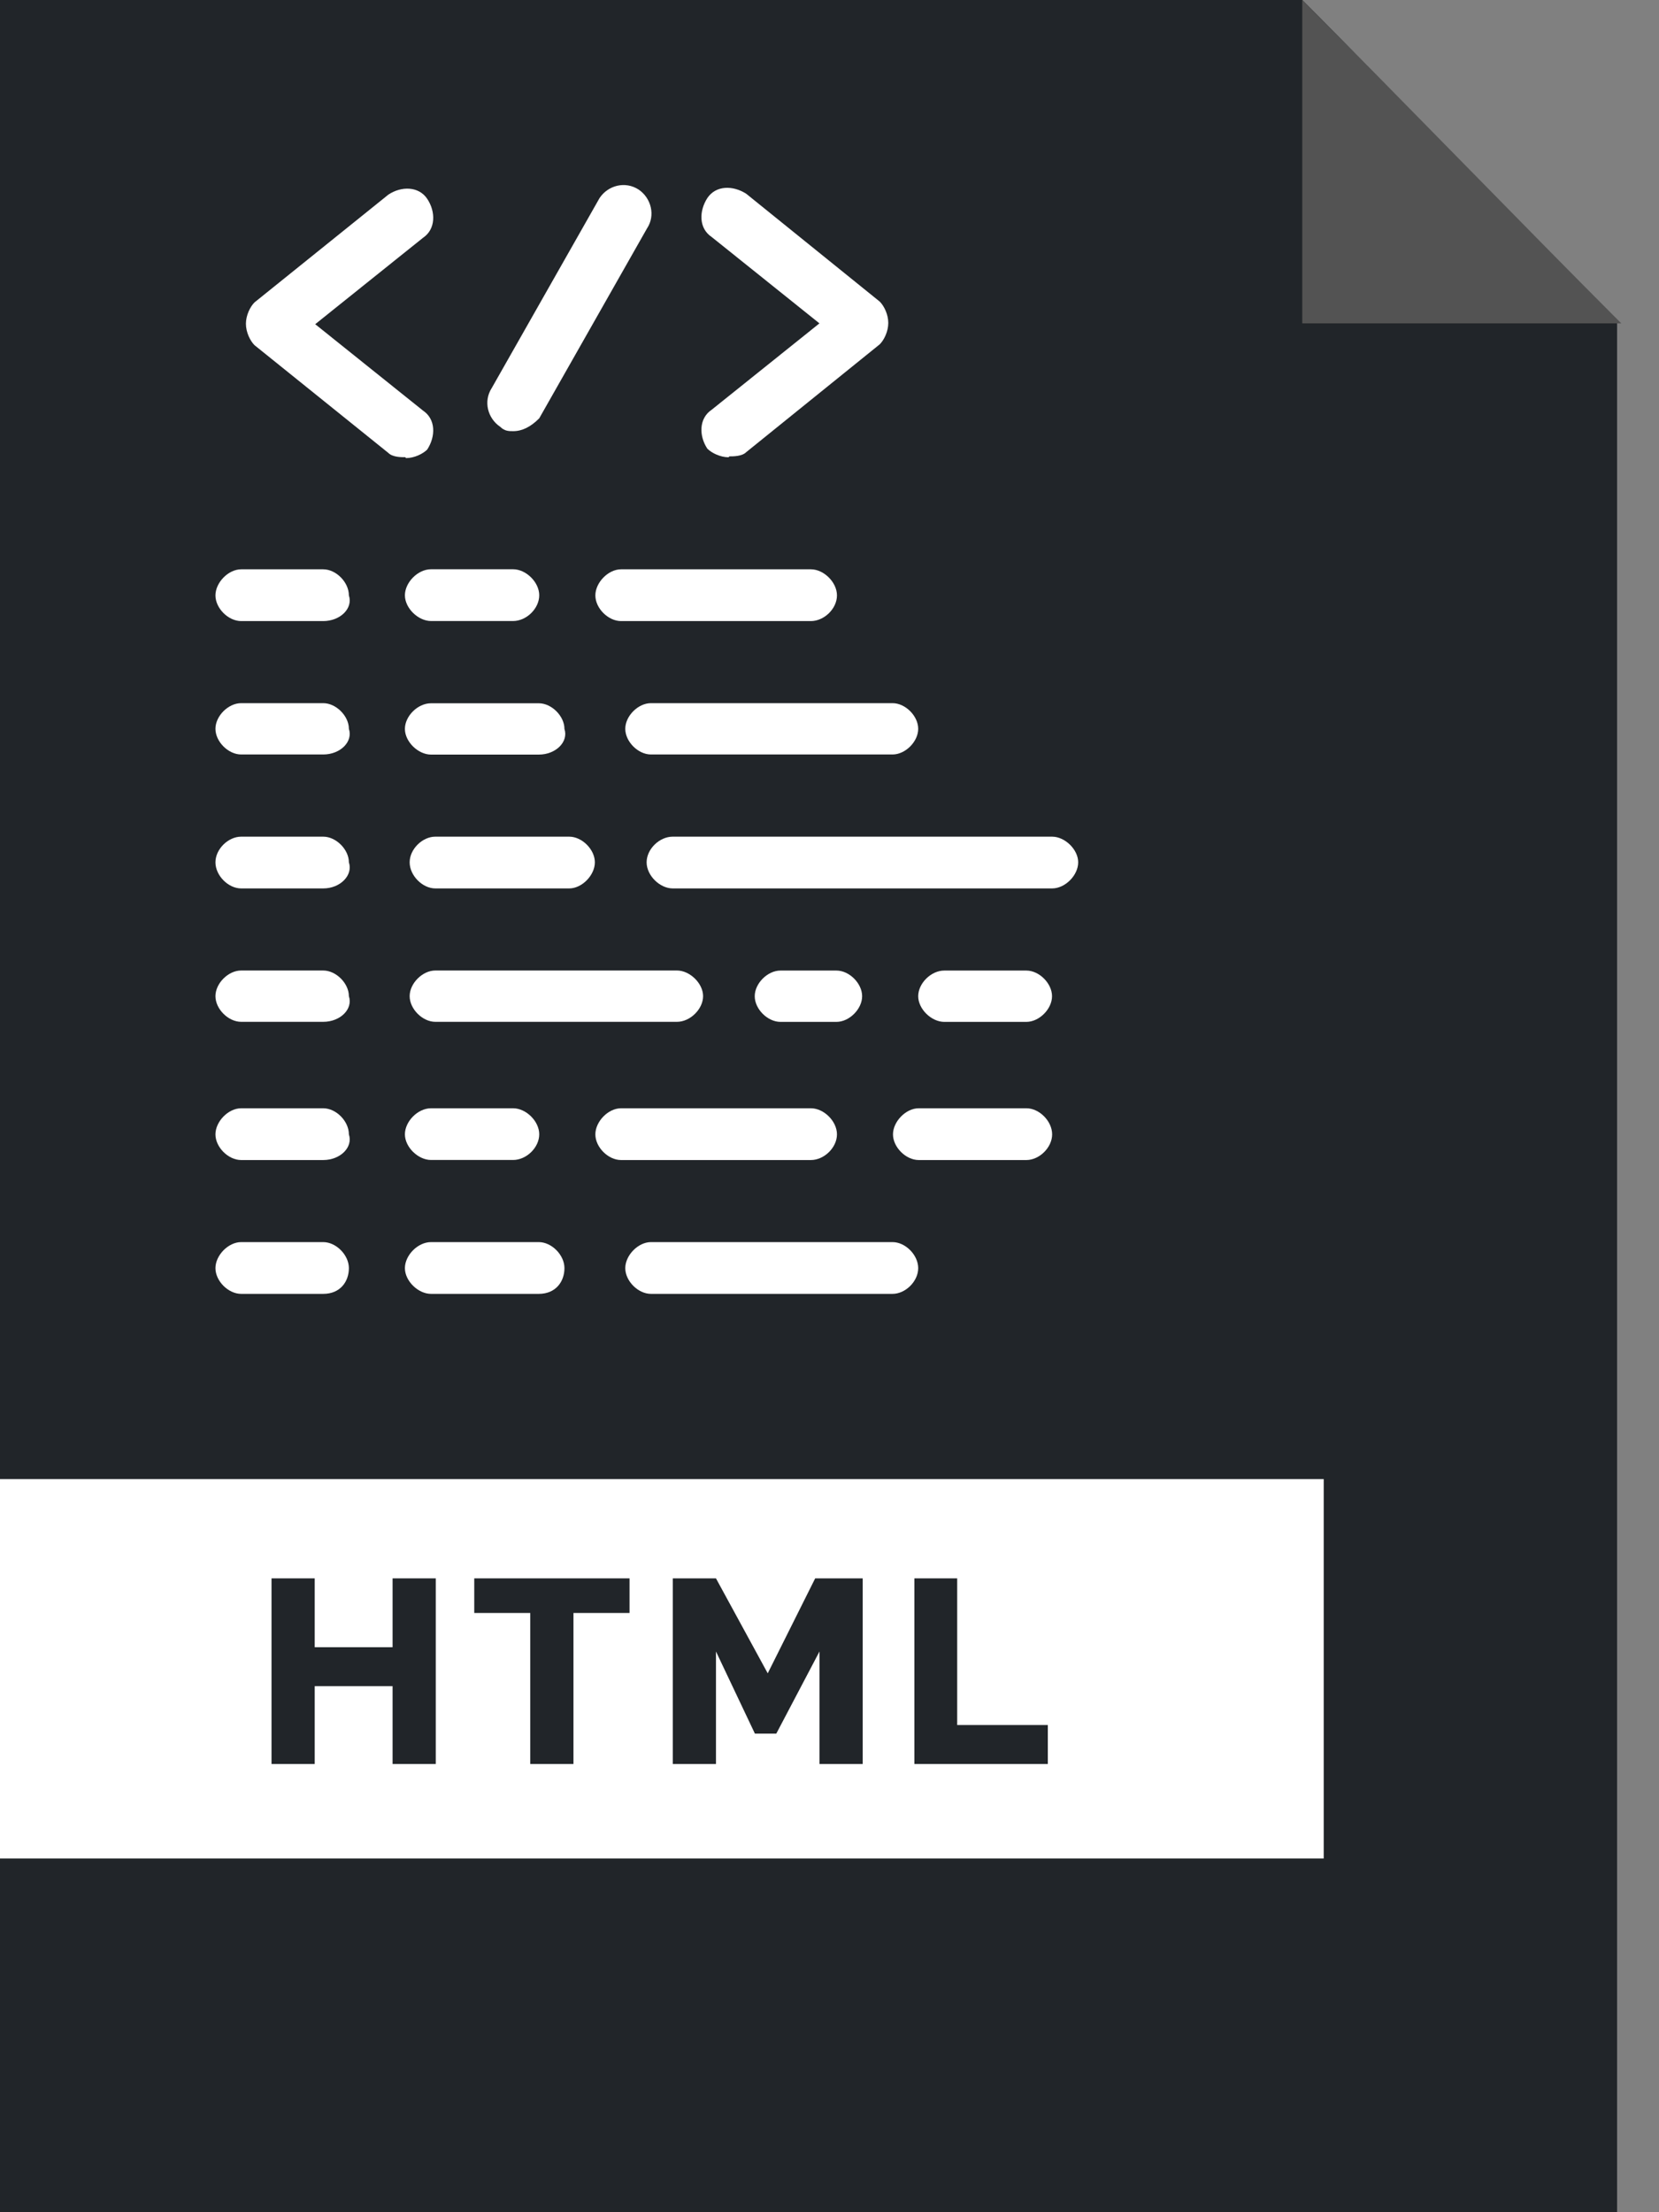 <svg width="30" height="40" viewBox="0 0 30 40" fill="none" xmlns="http://www.w3.org/2000/svg">
<rect x="0" y="0" width="30" height="40" fill="#808080" stroke="none"/>
<path d="M23.55 0H0V40H29.242V5.847C27.448 4.053 25.344 1.794 23.55 0Z" fill="#212529"/>
<path d="M23.549 0C25.343 1.794 27.524 4.053 29.318 5.847H23.549V0Z" fill="#535353"/>
<path d="M23.937 26.822V33.604H0V26.744H23.937V26.822Z" fill="white"/>
<path d="M18.948 31.191V31.895H16.535V28.539H17.309V31.191H18.948Z" fill="#212529"/>
<path d="M15.6 28.539V31.895H14.819V29.861L14.038 31.346H13.651L12.947 29.861V31.895H12.166V28.539H12.947L13.883 30.256L14.741 28.539H15.6Z" fill="#212529"/>
<path d="M11.384 28.539V29.165H10.37V31.895H9.589V29.165H8.576V28.539H11.384Z" fill="#212529"/>
<path d="M7.88 28.539V31.895H7.099V30.488H5.691V31.895H4.91V28.539H5.691V29.784H7.099V28.539H7.88Z" fill="#212529"/>
<path d="M5.845 11.23H4.361C4.128 11.23 3.896 10.998 3.896 10.766C3.896 10.534 4.128 10.294 4.361 10.294H5.845C6.077 10.294 6.309 10.527 6.309 10.766C6.387 10.998 6.155 11.23 5.845 11.23Z" fill="white"/>
<path d="M5.845 13.642H4.361C4.128 13.642 3.896 13.41 3.896 13.178C3.896 12.946 4.128 12.714 4.361 12.714H5.845C6.077 12.714 6.309 12.946 6.309 13.178C6.387 13.41 6.155 13.642 5.845 13.642Z" fill="white"/>
<path d="M5.845 16.064H4.361C4.128 16.064 3.896 15.832 3.896 15.592C3.896 15.352 4.128 15.128 4.361 15.128H5.845C6.077 15.128 6.309 15.36 6.309 15.592C6.387 15.824 6.155 16.064 5.845 16.064Z" fill="white"/>
<path d="M5.845 18.476H4.361C4.128 18.476 3.896 18.244 3.896 18.012C3.896 17.78 4.128 17.548 4.361 17.548H5.845C6.077 17.548 6.309 17.78 6.309 18.012C6.387 18.244 6.155 18.476 5.845 18.476Z" fill="white"/>
<path d="M5.845 20.975H4.361C4.128 20.975 3.896 20.743 3.896 20.511C3.896 20.279 4.128 20.039 4.361 20.039H5.845C6.077 20.039 6.309 20.271 6.309 20.511C6.387 20.743 6.155 20.975 5.845 20.975Z" fill="white"/>
<path d="M5.845 23.395H4.361C4.128 23.395 3.896 23.163 3.896 22.93C3.896 22.698 4.128 22.459 4.361 22.459H5.845C6.077 22.459 6.309 22.691 6.309 22.93C6.309 23.17 6.155 23.395 5.845 23.395Z" fill="white"/>
<path d="M9.279 11.229H7.794C7.562 11.229 7.322 10.996 7.322 10.764C7.322 10.533 7.554 10.293 7.794 10.293H9.279C9.511 10.293 9.751 10.525 9.751 10.764C9.751 11.004 9.519 11.229 9.279 11.229Z" fill="white"/>
<path d="M14.664 11.23H11.23C10.998 11.23 10.766 10.998 10.766 10.766C10.766 10.534 10.998 10.294 11.23 10.294H14.664C14.896 10.294 15.135 10.527 15.135 10.766C15.135 11.006 14.903 11.23 14.664 11.23Z" fill="white"/>
<path d="M9.743 13.644H7.794C7.562 13.644 7.322 13.412 7.322 13.18C7.322 12.948 7.554 12.716 7.794 12.716H9.743C9.975 12.716 10.207 12.948 10.207 13.18C10.284 13.412 10.052 13.644 9.743 13.644Z" fill="white"/>
<path d="M16.14 13.642H11.771C11.539 13.642 11.307 13.41 11.307 13.178C11.307 12.946 11.539 12.714 11.771 12.714H16.14C16.372 12.714 16.604 12.946 16.604 13.178C16.604 13.41 16.372 13.642 16.14 13.642Z" fill="white"/>
<path d="M10.293 16.064H7.872C7.64 16.064 7.408 15.832 7.408 15.592C7.408 15.352 7.64 15.128 7.872 15.128H10.293C10.525 15.128 10.757 15.36 10.757 15.592C10.757 15.824 10.525 16.064 10.293 16.064Z" fill="white"/>
<path d="M19.025 16.064H12.165C11.933 16.064 11.693 15.832 11.693 15.592C11.693 15.352 11.925 15.128 12.165 15.128H19.025C19.257 15.128 19.497 15.36 19.497 15.592C19.497 15.824 19.265 16.064 19.025 16.064Z" fill="white"/>
<path d="M12.242 18.476H7.872C7.64 18.476 7.408 18.244 7.408 18.012C7.408 17.78 7.64 17.548 7.872 17.548H12.242C12.474 17.548 12.714 17.78 12.714 18.012C12.714 18.244 12.482 18.476 12.242 18.476Z" fill="white"/>
<path d="M15.126 18.477H14.113C13.88 18.477 13.648 18.245 13.648 18.013C13.648 17.781 13.88 17.549 14.113 17.549H15.126C15.358 17.549 15.59 17.781 15.59 18.013C15.59 18.245 15.358 18.477 15.126 18.477Z" fill="white"/>
<path d="M18.56 18.477H17.075C16.843 18.477 16.604 18.245 16.604 18.013C16.604 17.781 16.835 17.549 17.075 17.549H18.56C18.792 17.549 19.024 17.781 19.024 18.013C19.024 18.245 18.792 18.477 18.56 18.477Z" fill="white"/>
<path d="M9.279 20.974H7.794C7.562 20.974 7.322 20.742 7.322 20.51C7.322 20.278 7.554 20.039 7.794 20.039H9.279C9.511 20.039 9.751 20.271 9.751 20.51C9.751 20.75 9.519 20.974 9.279 20.974Z" fill="white"/>
<path d="M14.664 20.975H11.23C10.998 20.975 10.766 20.743 10.766 20.511C10.766 20.279 10.998 20.039 11.23 20.039H14.664C14.896 20.039 15.135 20.271 15.135 20.511C15.135 20.75 14.903 20.975 14.664 20.975Z" fill="white"/>
<path d="M18.561 20.975H16.613C16.381 20.975 16.148 20.743 16.148 20.511C16.148 20.279 16.381 20.039 16.613 20.039H18.561C18.793 20.039 19.026 20.271 19.026 20.511C19.026 20.75 18.793 20.975 18.561 20.975Z" fill="white"/>
<path d="M9.743 23.395H7.794C7.562 23.395 7.322 23.163 7.322 22.93C7.322 22.698 7.554 22.459 7.794 22.459H9.743C9.975 22.459 10.207 22.691 10.207 22.93C10.207 23.17 10.052 23.395 9.743 23.395Z" fill="white"/>
<path d="M16.14 23.395H11.771C11.539 23.395 11.307 23.163 11.307 22.93C11.307 22.698 11.539 22.459 11.771 22.459H16.14C16.372 22.459 16.604 22.691 16.604 22.93C16.604 23.17 16.372 23.395 16.14 23.395Z" fill="white"/>
<path d="M7.332 8.267C7.255 8.267 7.1 8.267 7.023 8.19L4.602 6.241C4.525 6.164 4.447 6.009 4.447 5.854C4.447 5.7 4.525 5.545 4.602 5.468L7.023 3.519C7.255 3.364 7.572 3.364 7.726 3.596C7.881 3.828 7.881 4.145 7.649 4.3L5.7 5.862L7.649 7.424C7.881 7.579 7.881 7.888 7.726 8.128C7.649 8.205 7.494 8.283 7.34 8.283L7.332 8.267Z" fill="white"/>
<path d="M13.178 8.268C13.023 8.268 12.869 8.19 12.791 8.113C12.637 7.881 12.637 7.564 12.869 7.409L14.818 5.847L12.869 4.285C12.637 4.13 12.637 3.821 12.791 3.581C12.946 3.349 13.255 3.349 13.495 3.504L15.908 5.453C15.986 5.53 16.063 5.685 16.063 5.839C16.063 5.994 15.986 6.149 15.908 6.226L13.495 8.175C13.418 8.252 13.263 8.252 13.186 8.252L13.178 8.268Z" fill="white"/>
<path d="M9.28 7.796C9.202 7.796 9.125 7.796 9.048 7.719C8.816 7.564 8.738 7.254 8.893 7.015L10.842 3.581C10.997 3.349 11.306 3.272 11.546 3.426C11.778 3.581 11.855 3.898 11.7 4.13L9.751 7.564C9.597 7.719 9.442 7.796 9.28 7.796Z" fill="white"/>
</svg>
